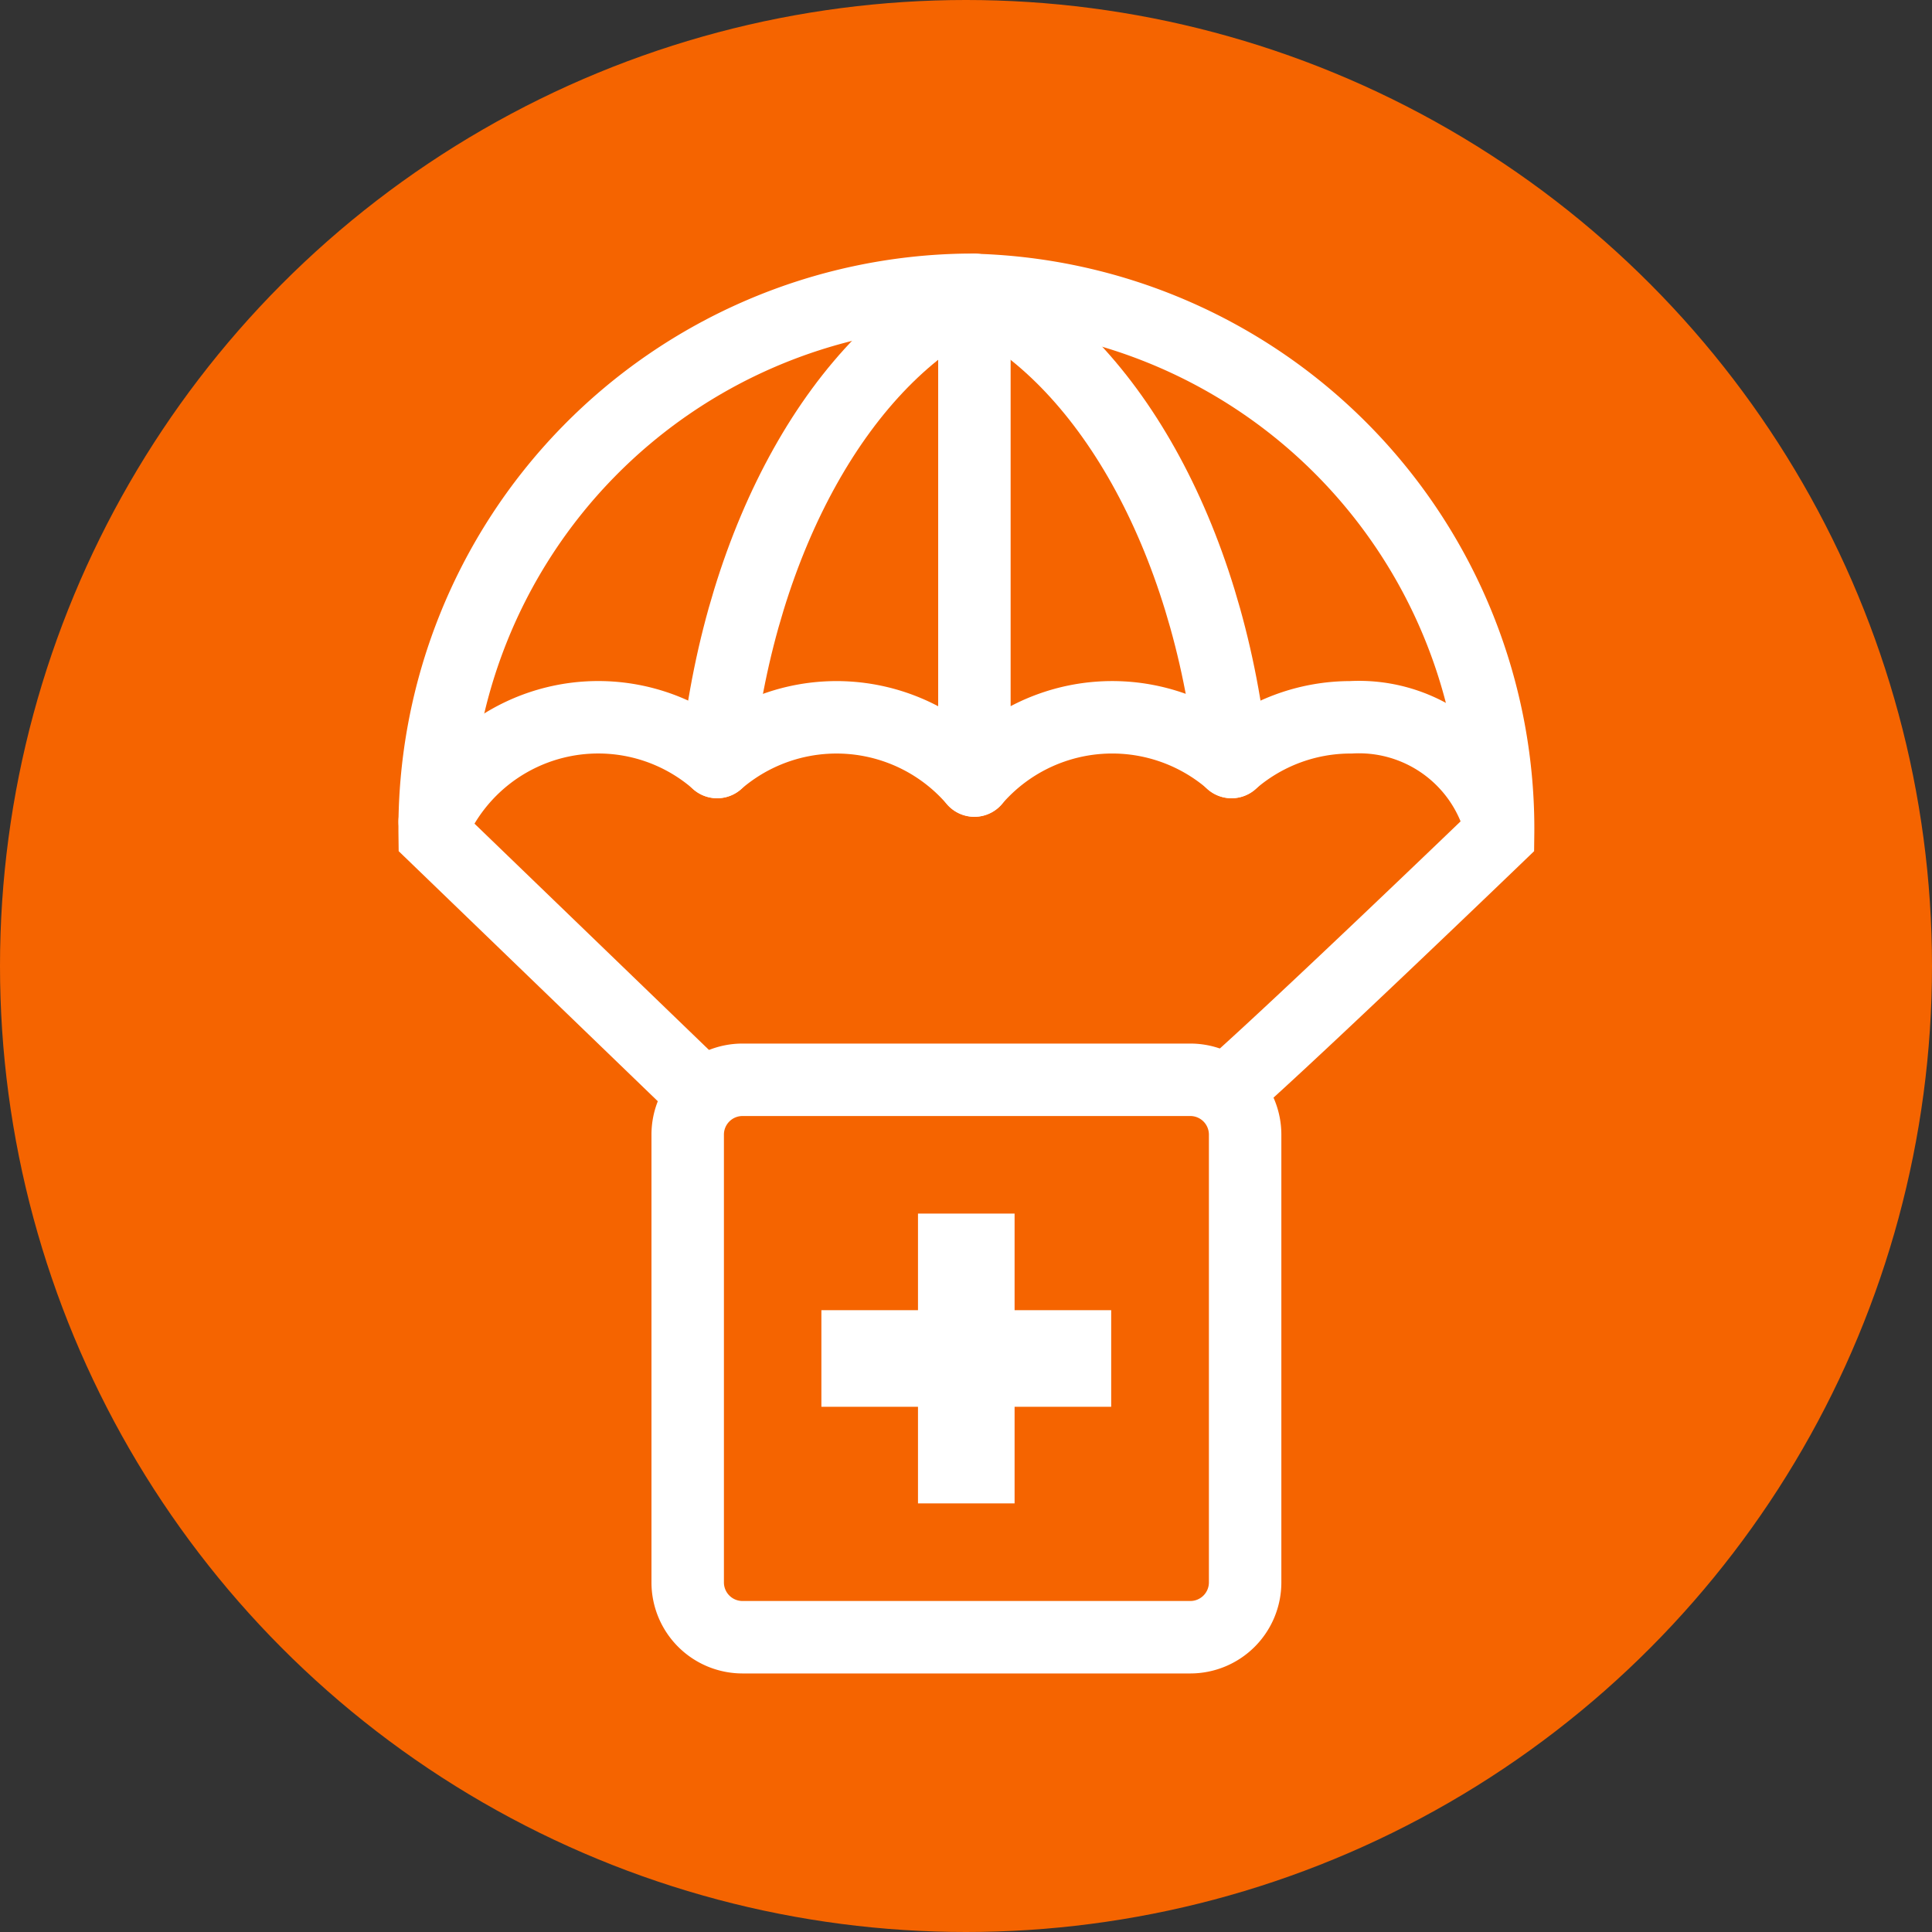 <svg id="ic_02_1_40" xmlns="http://www.w3.org/2000/svg" width="40" height="40" viewBox="0 0 40 40">
    <rect x="0" y="0" width="40" height="40" fill="#333333" stroke="none"/>
    <defs>
        <style>
            .cls-4{fill:none;stroke:#fff;stroke-width:1.5px;stroke-linecap:round;stroke-linejoin:round}
        </style>
    </defs>
    <circle id="타원_2043" data-name="타원 2043" cx="20" cy="20" r="20" style="fill:#f56400"/>
    <g id="그룹_68322" data-name="그룹 68322" transform="translate(20529.035 -7948.202)">
        <path id="패스_16873" data-name="패스 16873" d="M1.135 0h9.271a1.135 1.135 0 0 1 1.135 1.135v9.271a1.135 1.135 0 0 1-1.135 1.135H1.135A1.135 1.135 0 0 1 0 10.406V1.135A1.135 1.135 0 0 1 1.135 0z" transform="translate(-20514.797 7970.558)" style="fill:none;stroke:#fff;stroke-width:1.5px"/>
        <path id="패스_3098" data-name="패스 3098" d="M5.471 16.58 0 11.3A11.159 11.159 0 0 1 11.008 0a11.159 11.159 0 0 1 11.008 11.3s-4.11 3.957-5.605 5.276" transform="translate(-20520.035 7954.202)" style="stroke-miterlimit:10;fill:none;stroke:#fff;stroke-width:1.5px"/>
        <path id="패스_3099" data-name="패스 3099" class="cls-4" d="M0 .926A3.749 3.749 0 0 1 2.473 0 3.024 3.024 0 0 1 5.5 2.035" transform="translate(-20503.539 7963.053)"/>
        <path id="패스_3100" data-name="패스 3100" class="cls-4" d="M0 2.157A3.736 3.736 0 0 1 5.848.925" transform="translate(-20520.035 7963.053)"/>
        <path id="패스_3101" data-name="패스 3101" class="cls-4" d="M0 .926a3.764 3.764 0 0 1 5.326.384" transform="translate(-20514.188 7963.053)"/>
        <path id="패스_3102" data-name="패스 3102" class="cls-4" d="M0 0v10.16a3.764 3.764 0 0 1 5.325-.384" transform="translate(-20508.861 7954.202)"/>
        <path id="패스_3103" data-name="패스 3103" class="cls-4" d="M0 9.557C.5 5 2.589 1.314 5.326 0" transform="translate(-20514.188 7954.293)"/>
        <path id="패스_3104" data-name="패스 3104" class="cls-4" d="M5.324 9.556C4.825 5 2.736 1.314 0 0" transform="translate(-20508.861 7954.293)"/>
        <path id="패스_3105" data-name="패스 3105" d="M6 2H4V0H2v2H0v2h2v2h2V4h2z" transform="translate(-20512.029 7973.328)" style="fill:#fff"/>
    </g>
</svg>
